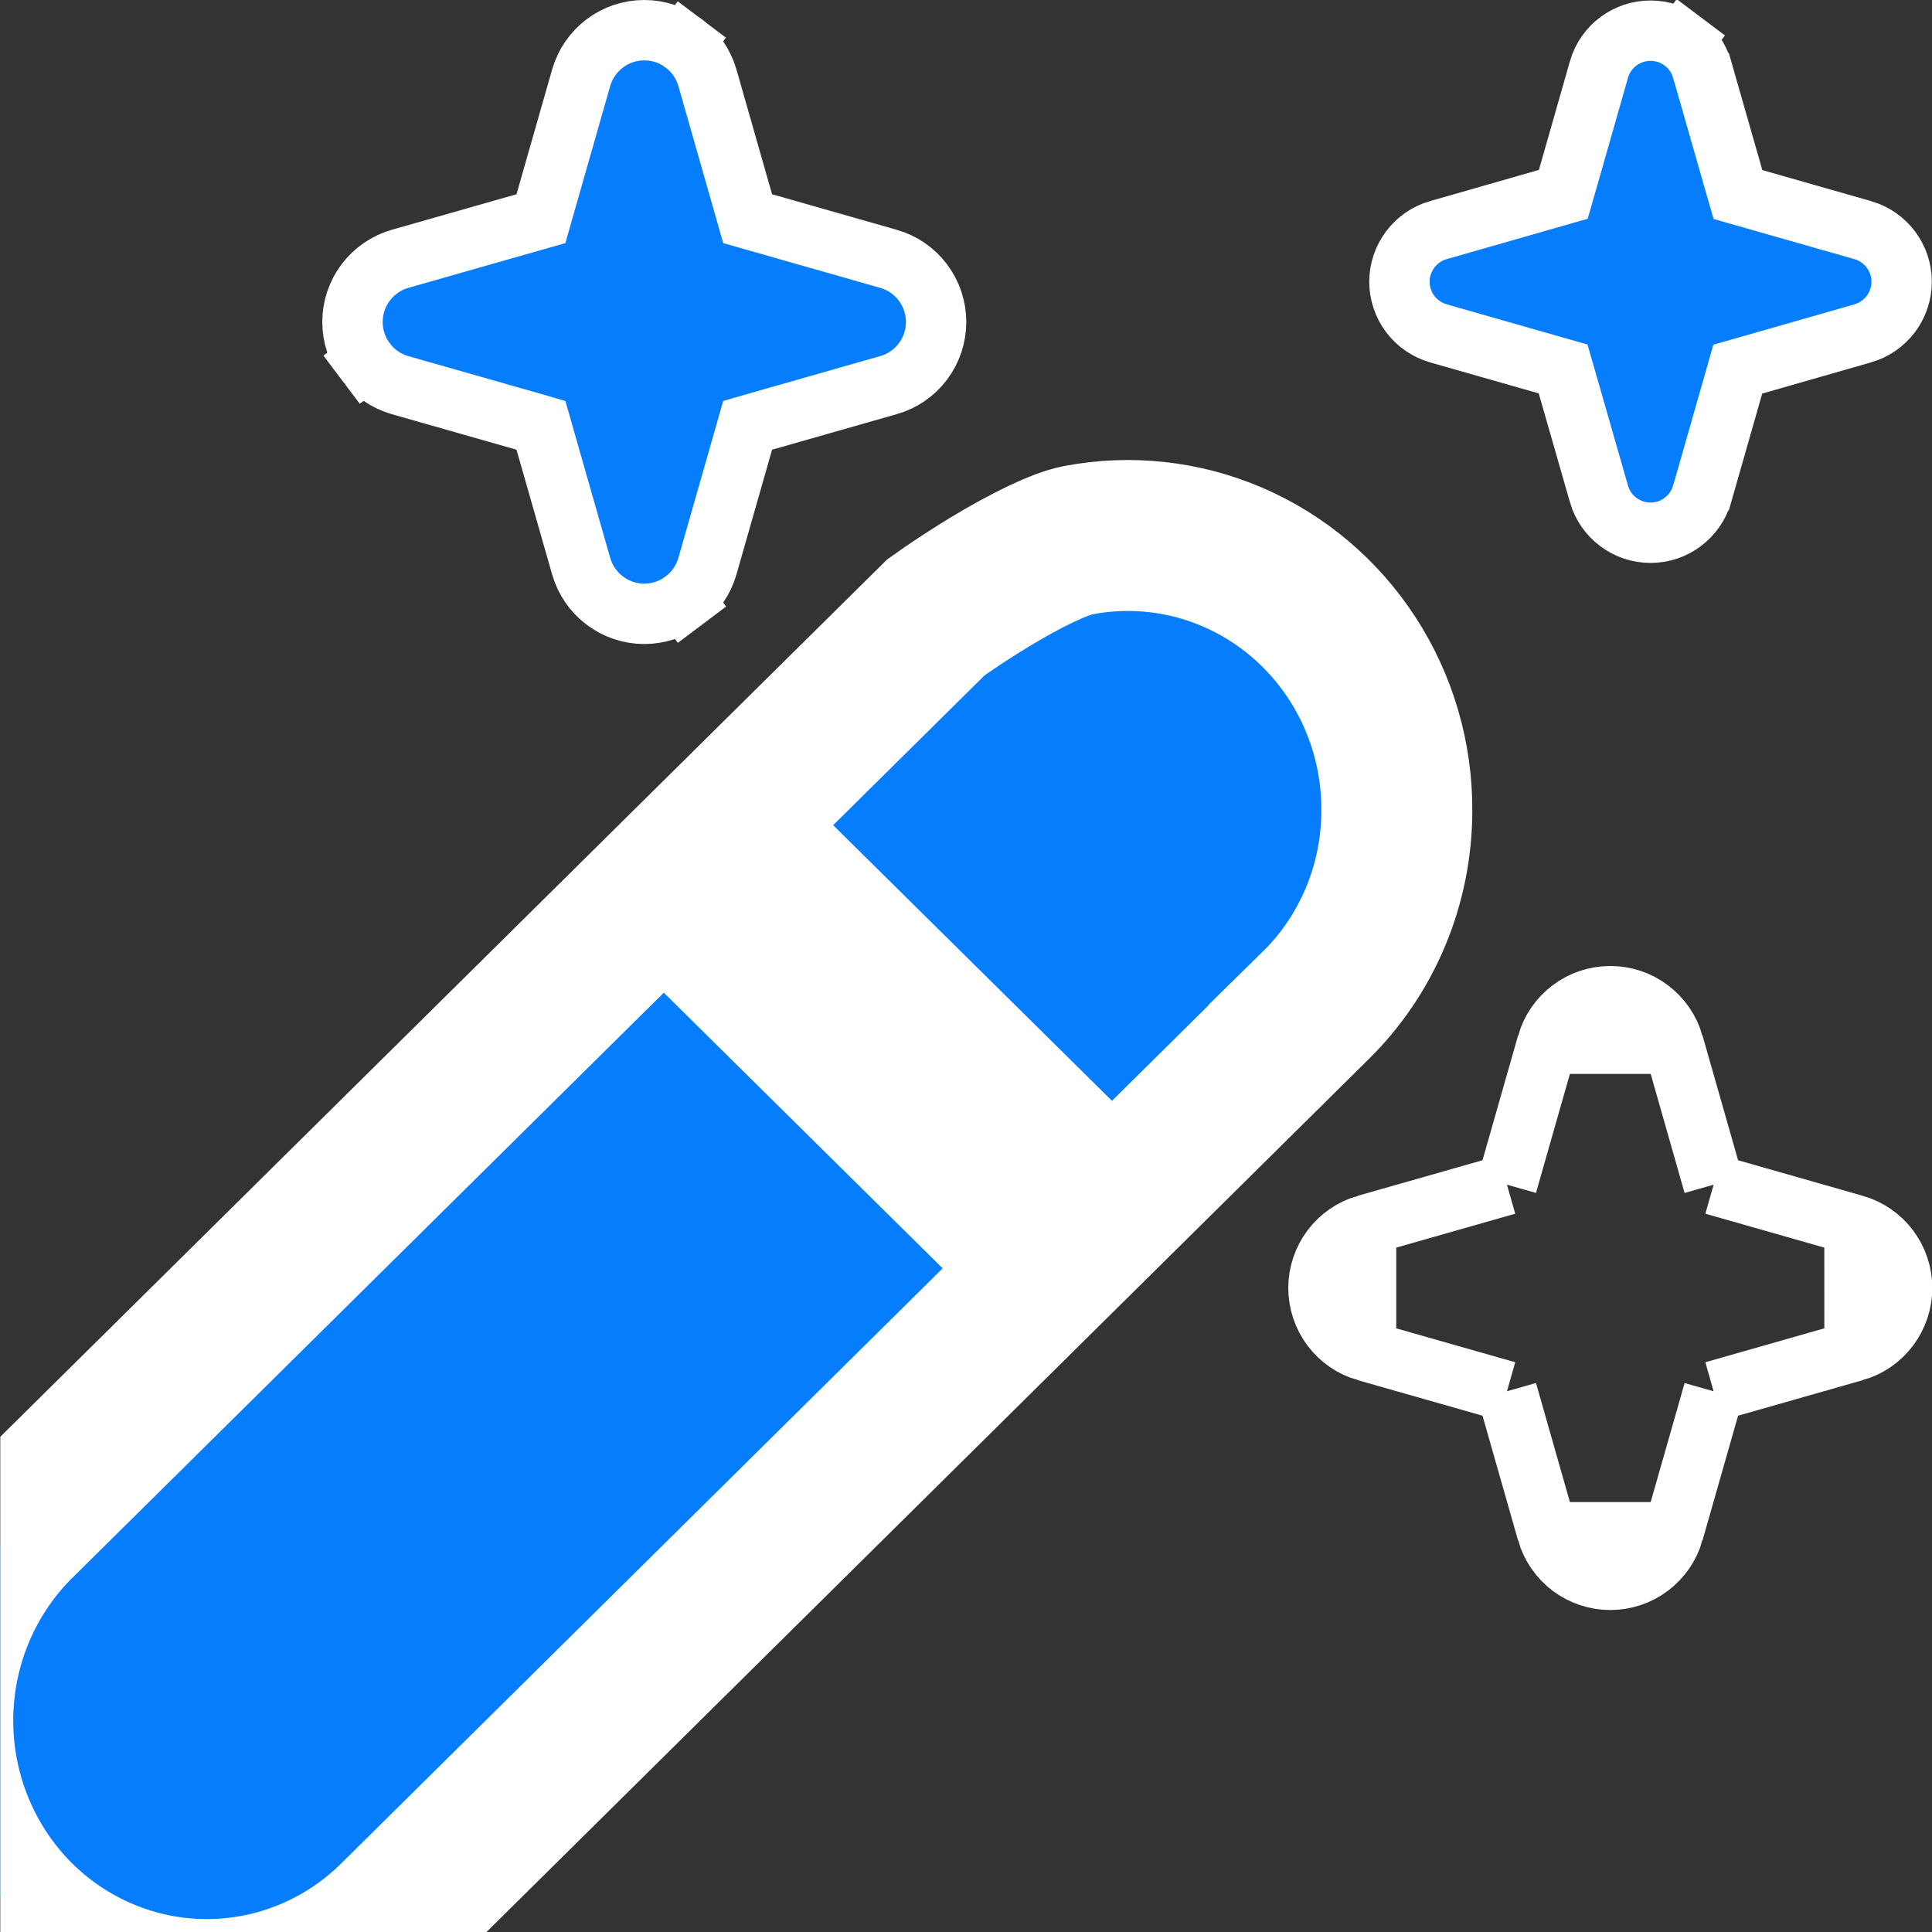 <svg width="32" height="32" viewBox="0 0 32 32" fill="none" xmlns="http://www.w3.org/2000/svg">
<rect x="0" y="0" width="32" height="32" fill="#333333" stroke="none"/>
<g id="fi-br-magic-wand" clip-path="url(#clip0_1168_3273)">
<path id="Vector" d="M28.383 19.622L28.307 19.354L27.718 17.288L28.383 19.622ZM28.383 19.622L28.65 19.698M28.383 19.622L28.65 19.698M28.65 19.698L30.716 20.287M28.65 19.698L30.716 20.287M24.96 19.622L24.693 19.698L22.626 20.287L24.96 19.622ZM24.96 19.622L25.036 19.354M24.96 19.622L25.036 19.354M25.036 19.354L25.625 17.288L25.036 19.354ZM24.96 23.044L25.036 23.312L25.625 25.378L24.96 23.044ZM24.96 23.044L24.693 22.968M24.96 23.044L24.693 22.968M24.693 22.968L22.626 22.379L24.693 22.968ZM28.383 23.044L28.65 22.968L30.716 22.379L28.383 23.044ZM28.383 23.044L28.307 23.312M28.383 23.044L28.307 23.312M28.307 23.312L27.718 25.378L28.307 23.312ZM30.716 20.287L30.717 20.287C30.944 20.352 31.144 20.49 31.286 20.678C31.428 20.867 31.505 21.097 31.505 21.333C31.505 21.569 31.428 21.799 31.286 21.988C31.144 22.177 30.944 22.314 30.717 22.379L30.716 20.287ZM8.693 3.698L8.96 3.622L9.036 3.354L9.626 1.288C9.626 1.288 9.626 1.288 9.626 1.288C9.691 1.061 9.828 0.861 10.017 0.719C10.205 0.576 10.435 0.5 10.671 0.5C10.908 0.5 11.138 0.576 11.326 0.719L11.625 0.323L11.326 0.719C11.515 0.861 11.652 1.061 11.717 1.288C11.717 1.288 11.717 1.288 11.717 1.288L12.307 3.354L12.383 3.622L12.65 3.698L14.716 4.287C14.717 4.287 14.717 4.287 14.717 4.287C14.944 4.352 15.144 4.489 15.286 4.678C15.428 4.867 15.505 5.097 15.505 5.333C15.505 5.569 15.428 5.799 15.286 5.988C15.144 6.177 14.944 6.314 14.717 6.379C14.717 6.379 14.717 6.379 14.716 6.379L12.65 6.968L12.383 7.045L12.307 7.312L11.717 9.378C11.652 9.605 11.515 9.805 11.326 9.947L11.627 10.347L11.326 9.947C11.138 10.09 10.908 10.167 10.671 10.167C10.435 10.167 10.205 10.09 10.017 9.947C9.828 9.805 9.691 9.605 9.626 9.378C9.626 9.378 9.626 9.378 9.626 9.378L9.036 7.312L8.96 7.045L8.693 6.968L6.626 6.379C6.626 6.379 6.626 6.379 6.626 6.379C6.399 6.314 6.199 6.177 6.057 5.988L5.658 6.289L6.057 5.988C5.915 5.799 5.838 5.569 5.838 5.333C5.838 5.097 5.915 4.867 6.057 4.678C6.199 4.49 6.399 4.352 6.626 4.287C6.626 4.287 6.626 4.287 6.626 4.287C6.626 4.287 6.626 4.287 6.626 4.287L8.693 3.698ZM25.967 6.378L25.89 6.111L25.623 6.035L23.819 5.52C23.818 5.52 23.818 5.52 23.817 5.519C23.633 5.465 23.472 5.353 23.357 5.2C23.242 5.046 23.179 4.859 23.179 4.666C23.179 4.474 23.242 4.287 23.357 4.133C23.472 3.98 23.633 3.867 23.817 3.813C23.818 3.813 23.818 3.813 23.819 3.813L25.627 3.295L25.893 3.219L25.97 2.952L26.485 1.147C26.485 1.146 26.485 1.146 26.485 1.145C26.539 0.962 26.651 0.8 26.805 0.685C26.959 0.57 27.146 0.508 27.338 0.508C27.53 0.508 27.718 0.57 27.871 0.685L28.171 0.286L27.871 0.685C28.025 0.8 28.137 0.962 28.191 1.146C28.191 1.146 28.192 1.147 28.192 1.147L28.709 2.955L28.786 3.222L29.053 3.298L30.858 3.813C30.858 3.813 30.859 3.813 30.859 3.813C31.043 3.868 31.204 3.98 31.319 4.133C31.435 4.287 31.497 4.474 31.497 4.666C31.497 4.859 31.435 5.046 31.319 5.2C31.204 5.353 31.043 5.465 30.859 5.52C30.858 5.52 30.858 5.52 30.858 5.52L29.05 6.038L28.783 6.114L28.707 6.381L28.192 8.185C28.192 8.185 28.191 8.186 28.191 8.186C28.137 8.37 28.025 8.531 27.871 8.646C27.718 8.762 27.53 8.824 27.338 8.824C27.146 8.824 26.959 8.762 26.805 8.646C26.651 8.531 26.539 8.37 26.485 8.186C26.485 8.186 26.485 8.185 26.485 8.185L25.967 6.378ZM27.326 16.719C27.515 16.861 27.652 17.061 27.717 17.288H25.626C25.691 17.061 25.828 16.861 26.017 16.719C26.205 16.576 26.435 16.5 26.672 16.5C26.908 16.5 27.138 16.576 27.326 16.719ZM22.057 20.678C22.199 20.49 22.399 20.352 22.626 20.287V22.379C22.399 22.314 22.199 22.177 22.057 21.988C21.915 21.799 21.838 21.569 21.838 21.333C21.838 21.097 21.915 20.867 22.057 20.678ZM26.017 25.948C25.828 25.805 25.691 25.606 25.626 25.379H27.717C27.652 25.606 27.515 25.805 27.326 25.948C27.138 26.09 26.908 26.167 26.672 26.167C26.435 26.167 26.205 26.09 26.017 25.948Z" fill="#067DFD" stroke="white"/>
<path id="Vector_2" d="M21.788 16.657L21.8 16.669L21.788 16.657L6.562 31.722L6.562 31.722L6.555 31.729C5.717 32.571 4.587 33.039 3.414 33.036C2.241 33.033 1.114 32.56 0.279 31.715C-0.558 30.864 -1.031 29.708 -1.031 28.5C-1.031 27.293 -0.56 26.14 0.274 25.29L15.503 10.224C15.549 10.191 15.617 10.144 15.701 10.086C15.876 9.967 16.119 9.806 16.393 9.64C16.994 9.276 17.553 9.005 17.86 8.947C18.721 8.783 19.61 8.88 20.417 9.228C21.225 9.576 21.915 10.159 22.4 10.908C22.885 11.656 23.142 12.535 23.136 13.434L23.136 13.438C23.134 14.04 23.014 14.635 22.782 15.188C22.55 15.742 22.212 16.241 21.788 16.657Z" fill="#067DFD" stroke="white" stroke-width="2.5"/>
<rect id="Rectangle 1" x="12.828" y="12.707" width="9.51" height="3.945" transform="rotate(44.671 12.828 12.707)" fill="white"/>
</g>
<defs>
<clipPath id="clip0_1168_3273">
<rect width="32" height="32" fill="white" transform="translate(0.005)"/>
</clipPath>
</defs>
</svg>
